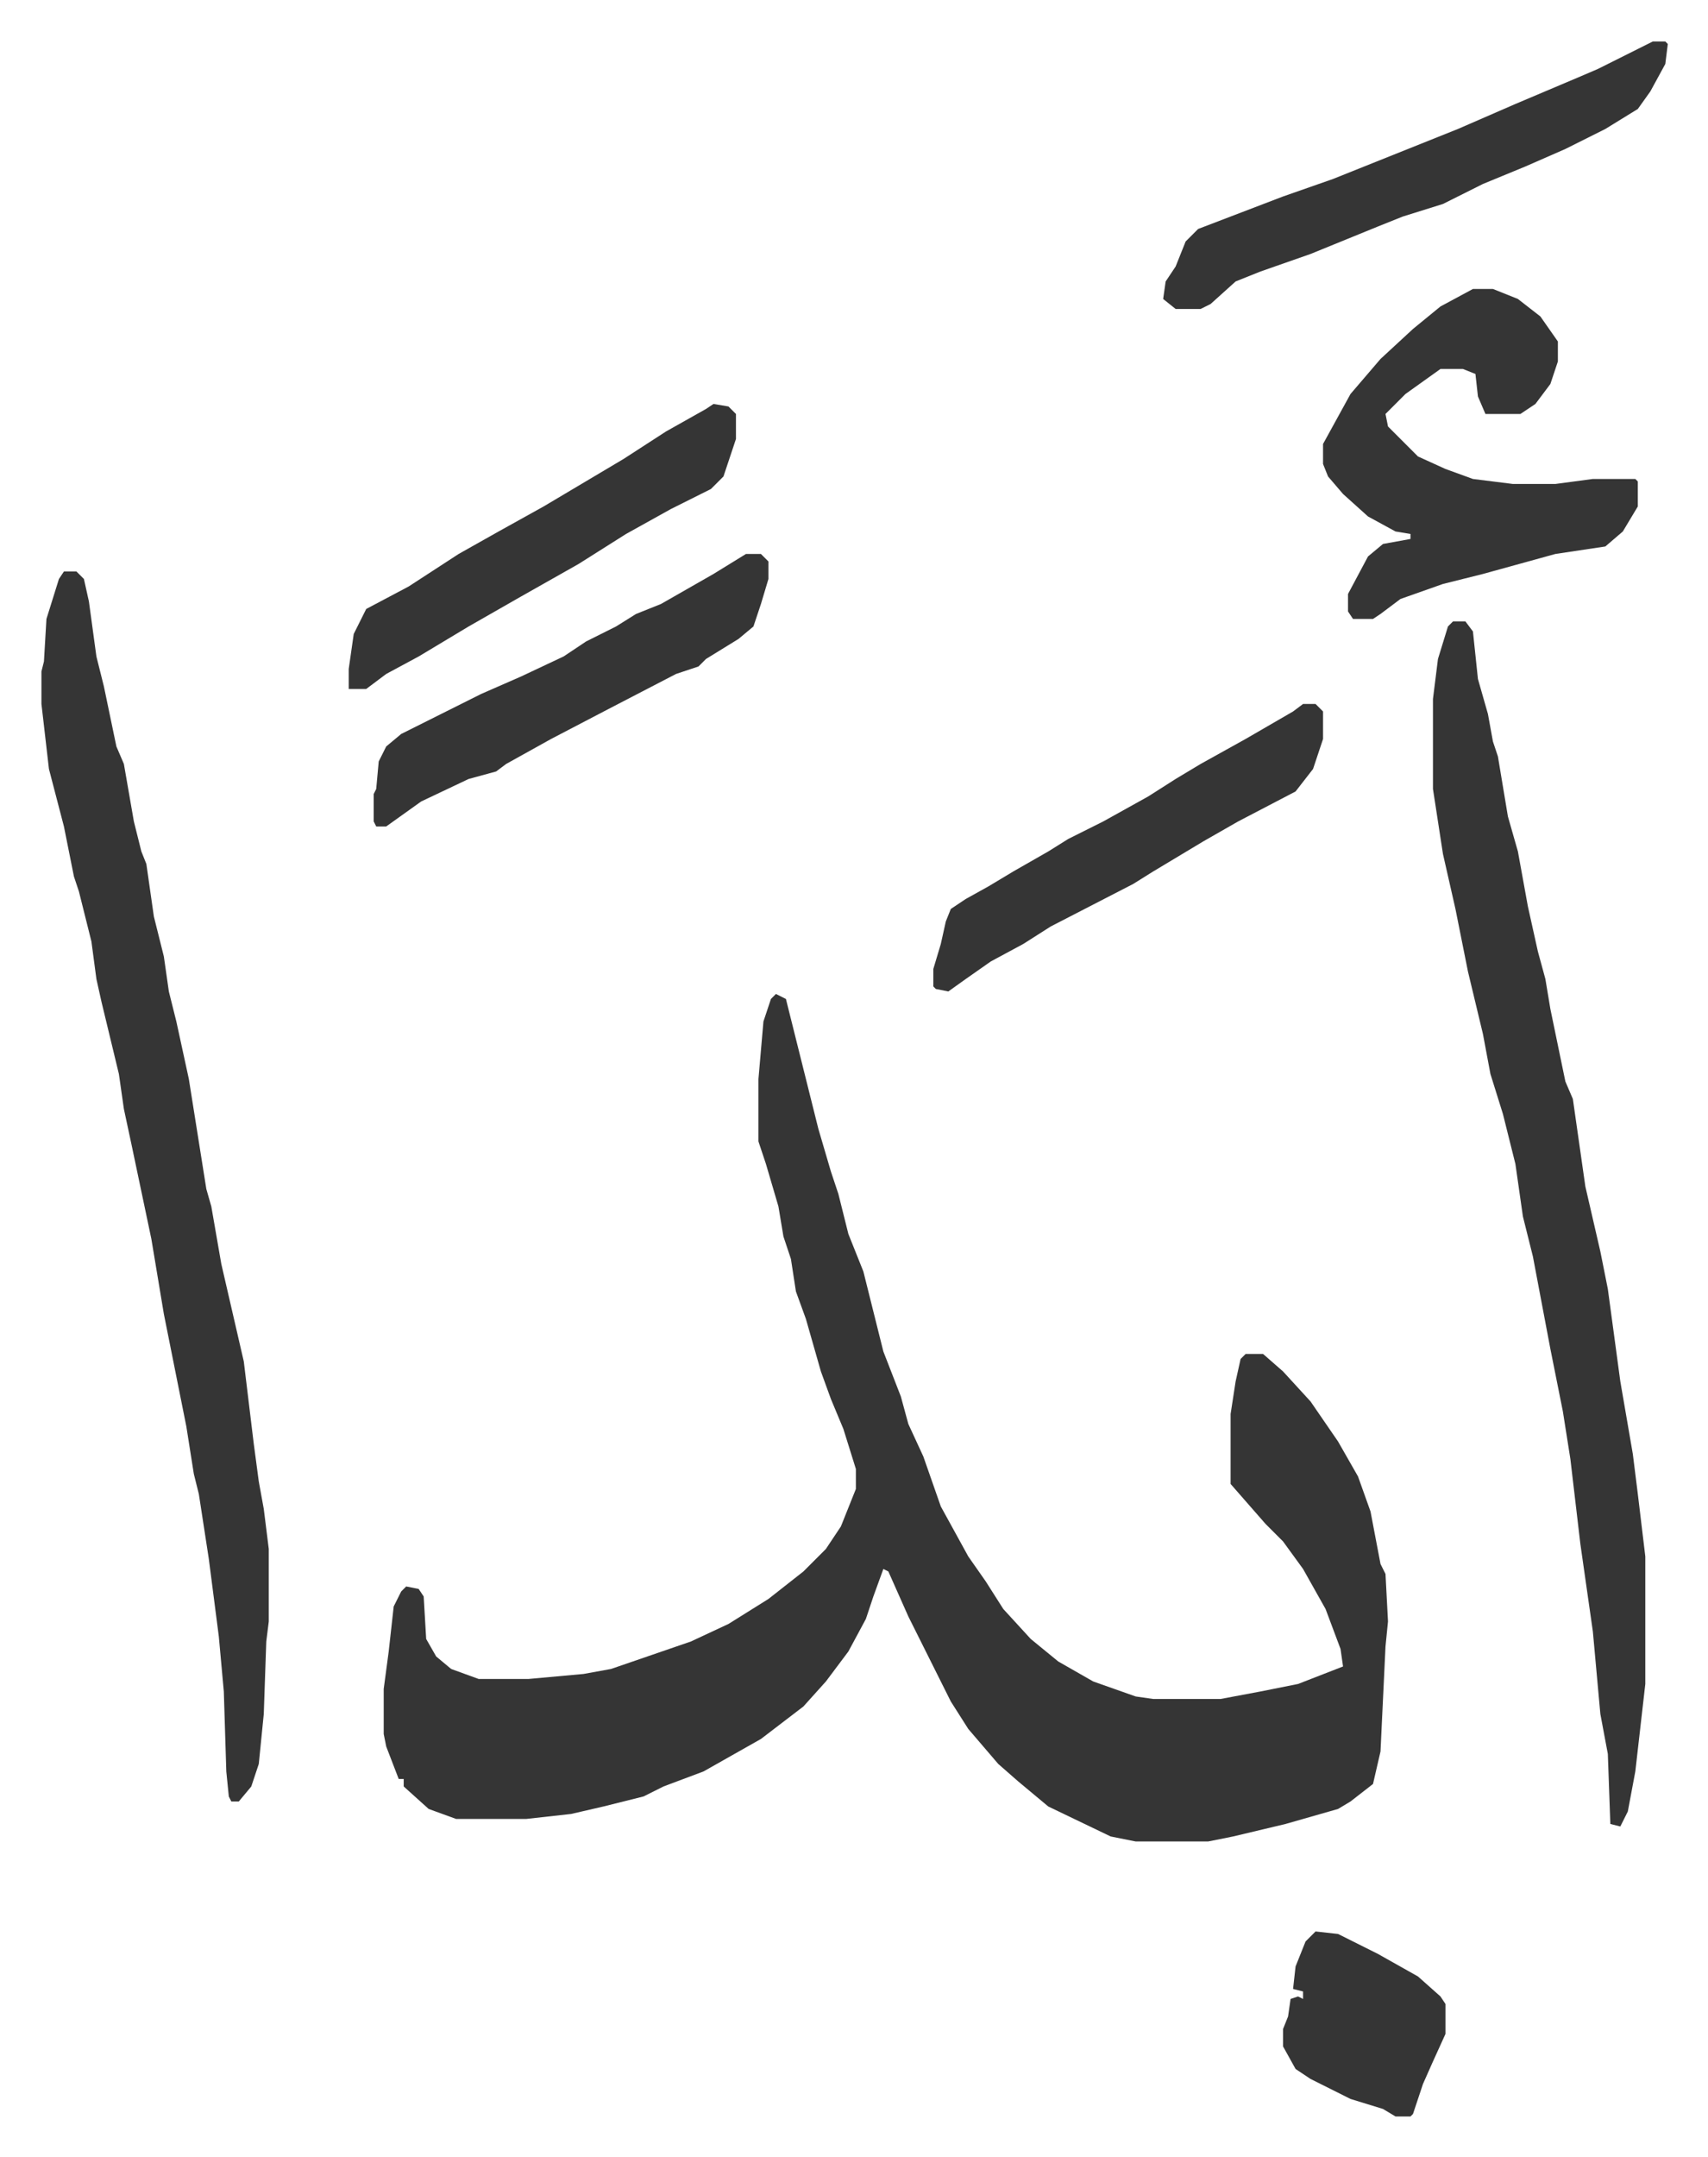 <svg xmlns="http://www.w3.org/2000/svg" role="img" viewBox="-16.59 238.41 683.68 862.68"><path fill="#353535" id="rule_normal" d="M294 636l4 2 13 52 5 17 3 9 4 16 6 15 8 32 7 18 3 11 6 13 7 20 11 20 7 10 7 11 11 12 11 9 14 8 17 6 7 1h27l16-3 15-3 18-7-1-7-6-16-9-16-8-11-7-7-7-8-7-8v-28l2-13 2-9 2-2h7l8 7 11 12 11 16 8 14 5 14 4 21 2 4 1 19-1 10-2 42-3 13-9 7-5 3-21 6-21 5-10 2h-29l-10-2-25-12-12-10-8-7-12-14-7-11-17-34-8-18-2-1-4 11-3 9-7 13-9 12-9 10-17 13-23 13-16 6-8 4-16 4-13 3-18 2h-28l-11-4-10-9v-3h-2l-5-13-1-5v-18l2-15 2-18 3-6 2-2 5 1 2 3 1 17 4 7 6 5 11 4h20l22-2 11-2 32-11 15-7 16-10 14-11 9-9 6-9 6-15v-8l-5-16-5-12-4-11-6-21-4-11-2-13-3-9-2-12-5-17-3-9v-25l2-23 3-9zM9 467h5l3 3 2 9 3 22 3 12 5 24 3 7 4 23 3 12 2 5 3 21 4 16 2 14 3 12 5 23 7 44 2 7 4 23 6 26 3 13 4 33 2 15 2 11 2 16v29l-1 8-1 29-2 20-3 9-5 6h-3l-1-2-1-10-1-32-2-22-4-31-4-26-2-8-3-19-5-25-4-20-5-30-8-38-3-14-2-14-7-29-2-9-2-15-5-20-2-6-4-20-6-23-3-26v-13l1-4 1-17 5-16zm556 20h5l3 4 2 19 4 14 2 11 2 6 4 24 4 14 4 22 4 18 3 11 2 12 6 29 3 7 5 35 6 26 3 15 5 37 5 29 2 16 3 25v51l-4 35-3 16-3 6-4-1-1-28-3-16-3-33-5-35-4-34-3-19-5-25-7-37-4-16-3-21-5-20-5-16-3-16-6-25-5-25-5-22-4-26v-36l2-16 4-13zm8-133h8l10 4 9 7 7 10v8l-3 9-6 8-6 4h-14l-3-7-1-9-5-2h-9l-14 10-8 8 1 5 12 12 11 5 11 4 16 2h17l15-2h17l1 1v10l-6 10-7 6-20 3-29 8-16 4-17 6-8 6-3 2h-8l-2-3v-7l8-15 6-5 11-2v-2l-6-1-11-6-10-9-6-7-2-5v-8l11-20 12-14 13-12 11-9zm72-99h5l1 1-1 8-6 11-5 7-13 8-16 8-16 7-17 7-16 8-16 5-10 4-27 11-20 7-10 4-10 9-4 2h-10l-5-4 1-7 4-6 4-10 5-5 34-13 20-7 30-12 20-8 23-10 26-11 7-3 16-8zM282 460h6l3 3v7l-3 10-3 9-6 5-13 8-3 3-9 3-27 14-23 12-18 10-4 3-11 3-19 9-14 10h-4l-1-2v-11l1-2 1-11 3-6 6-5 16-8 16-8 16-7 17-8 9-6 12-6 8-5 10-4 21-12zm223 60h5l3 3v11l-4 12-7 9-23 12-14 8-20 12-8 5-33 17-11 7-13 7-10 7-7 5-5-1-1-1v-7l3-10 2-9 2-5 6-4 9-5 10-6 14-8 8-5 14-7 18-10 11-7 10-6 18-10 19-11zM269 400l6 1 3 3v10l-5 15-5 5-16 8-18 10-19 12-23 13-21 12-20 12-13 7-8 6h-7v-8l2-14 5-10 17-9 20-13 16-9 18-10 32-19 17-11 16-9zm241 611l9 1 16 8 16 9 9 8 2 3v12l-5 11-4 9-4 12-1 1h-6l-5-3-13-4-16-8-6-4-5-9v-7l2-5 1-7 3-1 2 1v-3l-4-1 1-9 4-10z"/></svg>
